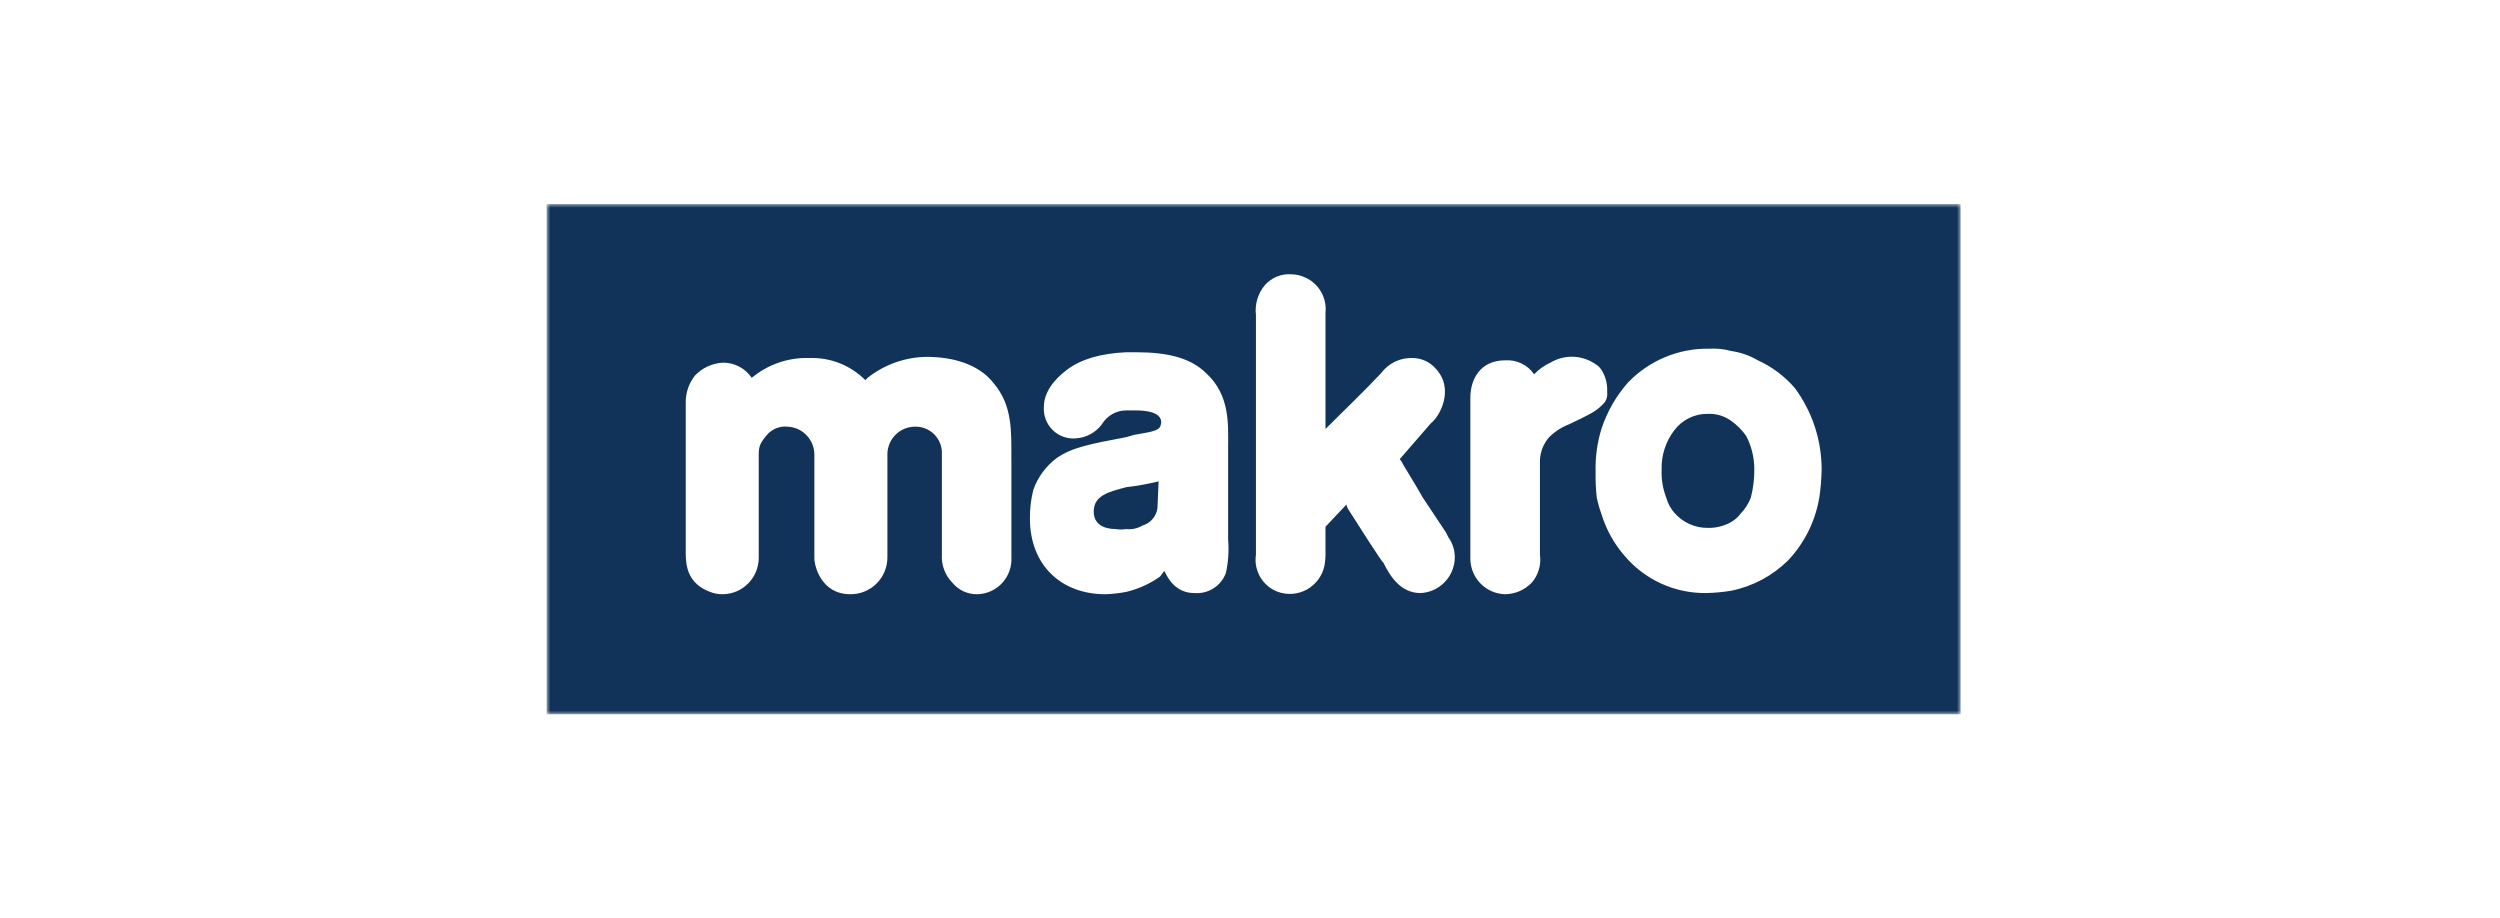 <?xml version="1.0" encoding="UTF-8"?>
<svg width="343px" height="126px" viewBox="0 0 343 126" version="1.1" xmlns="http://www.w3.org/2000/svg" xmlns:xlink="http://www.w3.org/1999/xlink">
    <title>makro</title>
    <defs>
        <rect id="path-1" x="0" y="0" width="194" height="70"></rect>
    </defs>
    <g id="makro" stroke="none" stroke-width="1" fill="none" fill-rule="evenodd">
        <g id="Macro" transform="translate(75, 28)">
            <mask id="mask-2" fill="white">
                <use xlink:href="#path-1"></use>
            </mask>
            <g id="Rectangle_181"></g>
            <g id="Group_354" mask="url(#mask-2)" fill="#113359" fill-rule="nonzero">
                <path d="M75.057,42.192 C75.057,43.949 76.487,44.586 78.08,44.586 C78.553,44.669 79.037,44.669 79.51,44.586 C80.284,44.676 81.066,44.508 81.736,44.109 C82.84,43.796 83.653,42.854 83.803,41.712 L83.961,38.043 C82.495,38.4 81.009,38.668 79.511,38.844 C77.124,39.482 75.059,39.961 75.059,42.196" id="Path_323"></path>
                <path d="M162.512,29.74 C161.59,29.069 160.469,28.732 159.332,28.783 C157.528,28.745 155.814,29.576 154.721,31.018 C153.534,32.571 152.917,34.487 152.973,36.444 C152.924,37.751 153.14,39.055 153.609,40.276 C153.819,41.043 154.198,41.753 154.72,42.352 C155.878,43.691 157.565,44.45 159.331,44.427 C160.443,44.45 161.541,44.173 162.511,43.626 C163.005,43.343 163.439,42.963 163.785,42.509 C164.406,41.867 164.892,41.107 165.215,40.274 C165.55,38.971 165.711,37.629 165.693,36.284 C165.676,34.727 165.295,33.195 164.58,31.813 C164.015,31.006 163.315,30.305 162.512,29.738" id="Path_324"></path>
                <path d="M0,70 L194,70 L194,0 L0,0 L0,70 Z M63.765,35.009 L63.765,48.418 C63.847,49.714 63.403,50.989 62.534,51.951 C61.665,52.913 60.445,53.482 59.152,53.527 C57.802,53.573 56.508,52.983 55.653,51.932 C54.661,50.914 54.142,49.523 54.223,48.101 L54.223,34.371 C54.287,33.365 53.928,32.378 53.233,31.65 C52.539,30.921 51.572,30.518 50.568,30.538 C48.517,30.528 46.828,32.153 46.751,34.211 L46.751,48.418 C46.767,49.778 46.236,51.087 45.278,52.048 C44.32,53.01 43.017,53.543 41.662,53.527 C37.687,53.527 36.732,49.695 36.732,48.578 L36.732,34.371 C36.722,32.322 35.117,30.638 33.077,30.538 C32.077,30.435 31.084,30.788 30.373,31.501 C29.258,32.775 29.099,33.252 29.099,34.371 L29.099,48.578 C29.069,51.298 26.881,53.497 24.171,53.527 C23.572,53.54 22.977,53.431 22.421,53.207 C19.4,52.091 19.084,49.695 19.084,47.941 L19.084,27.348 C19.041,25.959 19.492,24.601 20.357,23.516 C21.361,22.464 22.727,21.836 24.176,21.759 C25.759,21.744 27.246,22.522 28.141,23.834 C30.37,21.982 33.199,21.016 36.091,21.121 C38.944,21.027 41.709,22.126 43.725,24.155 L44.043,23.834 C46.354,22.002 49.206,20.992 52.151,20.962 C55.649,20.962 59.309,21.922 61.375,24.635 C63.92,27.668 63.76,31.179 63.76,35.009 M93.178,50.655 C92.504,52.414 90.758,53.517 88.887,53.368 C86.819,53.368 85.546,52.091 84.752,50.333 C84.436,50.655 84.436,50.813 84.115,51.135 C82.725,52.116 81.159,52.821 79.504,53.209 C78.561,53.395 77.604,53.502 76.643,53.529 C70.599,53.529 66.306,49.538 66.306,43.154 C66.289,41.808 66.45,40.466 66.784,39.163 C67.401,37.445 68.507,35.947 69.965,34.855 C72.028,33.418 74.413,32.937 79.504,31.979 L80.617,31.662 C83.478,31.184 84.115,31.024 84.274,30.224 C84.436,29.586 84.274,28.308 80.775,28.308 L79.508,28.308 C78.138,28.317 76.872,29.044 76.169,30.224 C75.331,31.338 74.057,32.036 72.67,32.14 C71.485,32.262 70.307,31.853 69.449,31.023 C68.592,30.193 68.142,29.026 68.219,27.833 C68.219,25.915 69.489,24.161 71.398,22.724 C73.307,21.286 76.009,20.489 79.508,20.33 L80.939,20.33 C85.23,20.33 88.413,21.131 90.48,23.202 C93.821,26.234 93.5,30.385 93.5,33.42 L93.5,46.024 C93.628,47.575 93.521,49.136 93.182,50.655 M124.507,49.376 C124.073,51.615 122.168,53.264 119.898,53.367 C117.195,53.367 115.762,51.132 114.808,49.215 C114.649,49.215 110.989,43.471 109.879,41.714 L109.721,41.234 L106.856,44.269 L106.856,47.621 C106.882,48.316 106.829,49.012 106.697,49.695 C106.387,51.052 105.516,52.212 104.301,52.883 C103.086,53.554 101.644,53.672 100.337,53.207 C98.247,52.443 96.983,50.306 97.314,48.099 L97.314,15.215 C97.137,13.713 97.601,12.205 98.592,11.065 C99.486,10.086 100.769,9.558 102.09,9.626 C102.805,9.632 103.511,9.796 104.155,10.108 C105.981,10.963 107.066,12.885 106.859,14.897 L106.859,30.854 C109.563,28.141 111.789,26.065 114.493,23.193 C115.498,21.837 117.101,21.062 118.784,21.118 C120,21.118 121.157,21.641 121.963,22.554 C124.666,25.43 122.439,29.259 121.327,30.059 L117.036,35.006 L117.195,35.166 C117.512,35.805 118.944,38.04 120.214,40.275 C121.805,42.669 123.393,45.064 123.393,45.064 L123.712,45.703 C124.475,46.761 124.764,48.091 124.51,49.373 M137.549,31.972 C136.769,32.856 136.32,33.985 136.279,35.166 L136.279,48.101 C136.477,49.479 136.071,50.876 135.166,51.932 C134.208,52.933 132.891,53.507 131.509,53.527 C128.836,53.468 126.707,51.262 126.732,48.578 L126.732,26.547 C126.732,24.152 128.004,21.438 131.505,21.438 C133.075,21.323 134.588,22.051 135.481,23.352 C136.115,22.682 136.871,22.142 137.709,21.759 C139.698,20.564 142.209,20.69 144.069,22.079 C144.385,22.239 144.545,22.557 144.705,22.718 C145.281,23.62 145.561,24.68 145.503,25.75 C145.57,26.252 145.457,26.761 145.185,27.188 C145.027,27.348 144.869,27.507 144.709,27.668 C143.911,28.463 142.959,28.945 140.256,30.22 C139.244,30.614 138.324,31.211 137.551,31.975 M174.604,40.278 C174.064,43.517 172.569,46.519 170.313,48.898 C168.172,51.011 165.464,52.454 162.521,53.049 C161.364,53.241 160.194,53.347 159.022,53.367 C154.741,53.405 150.664,51.534 147.892,48.258 C146.439,46.59 145.356,44.631 144.713,42.512 C144.448,41.783 144.236,41.036 144.077,40.277 C143.945,39.111 143.893,37.938 143.919,36.765 C143.86,34.764 144.129,32.767 144.717,30.854 C145.486,28.496 146.731,26.323 148.374,24.47 C151.286,21.445 155.317,19.769 159.506,19.841 C160.523,19.78 161.542,19.888 162.525,20.158 C163.815,20.344 165.058,20.778 166.184,21.438 C168.137,22.329 169.874,23.636 171.273,25.269 C173.654,28.503 174.936,32.419 174.928,36.44 C174.902,37.723 174.796,39.004 174.612,40.274" id="Path_325"></path>
            </g>
        </g>
    </g>
</svg>